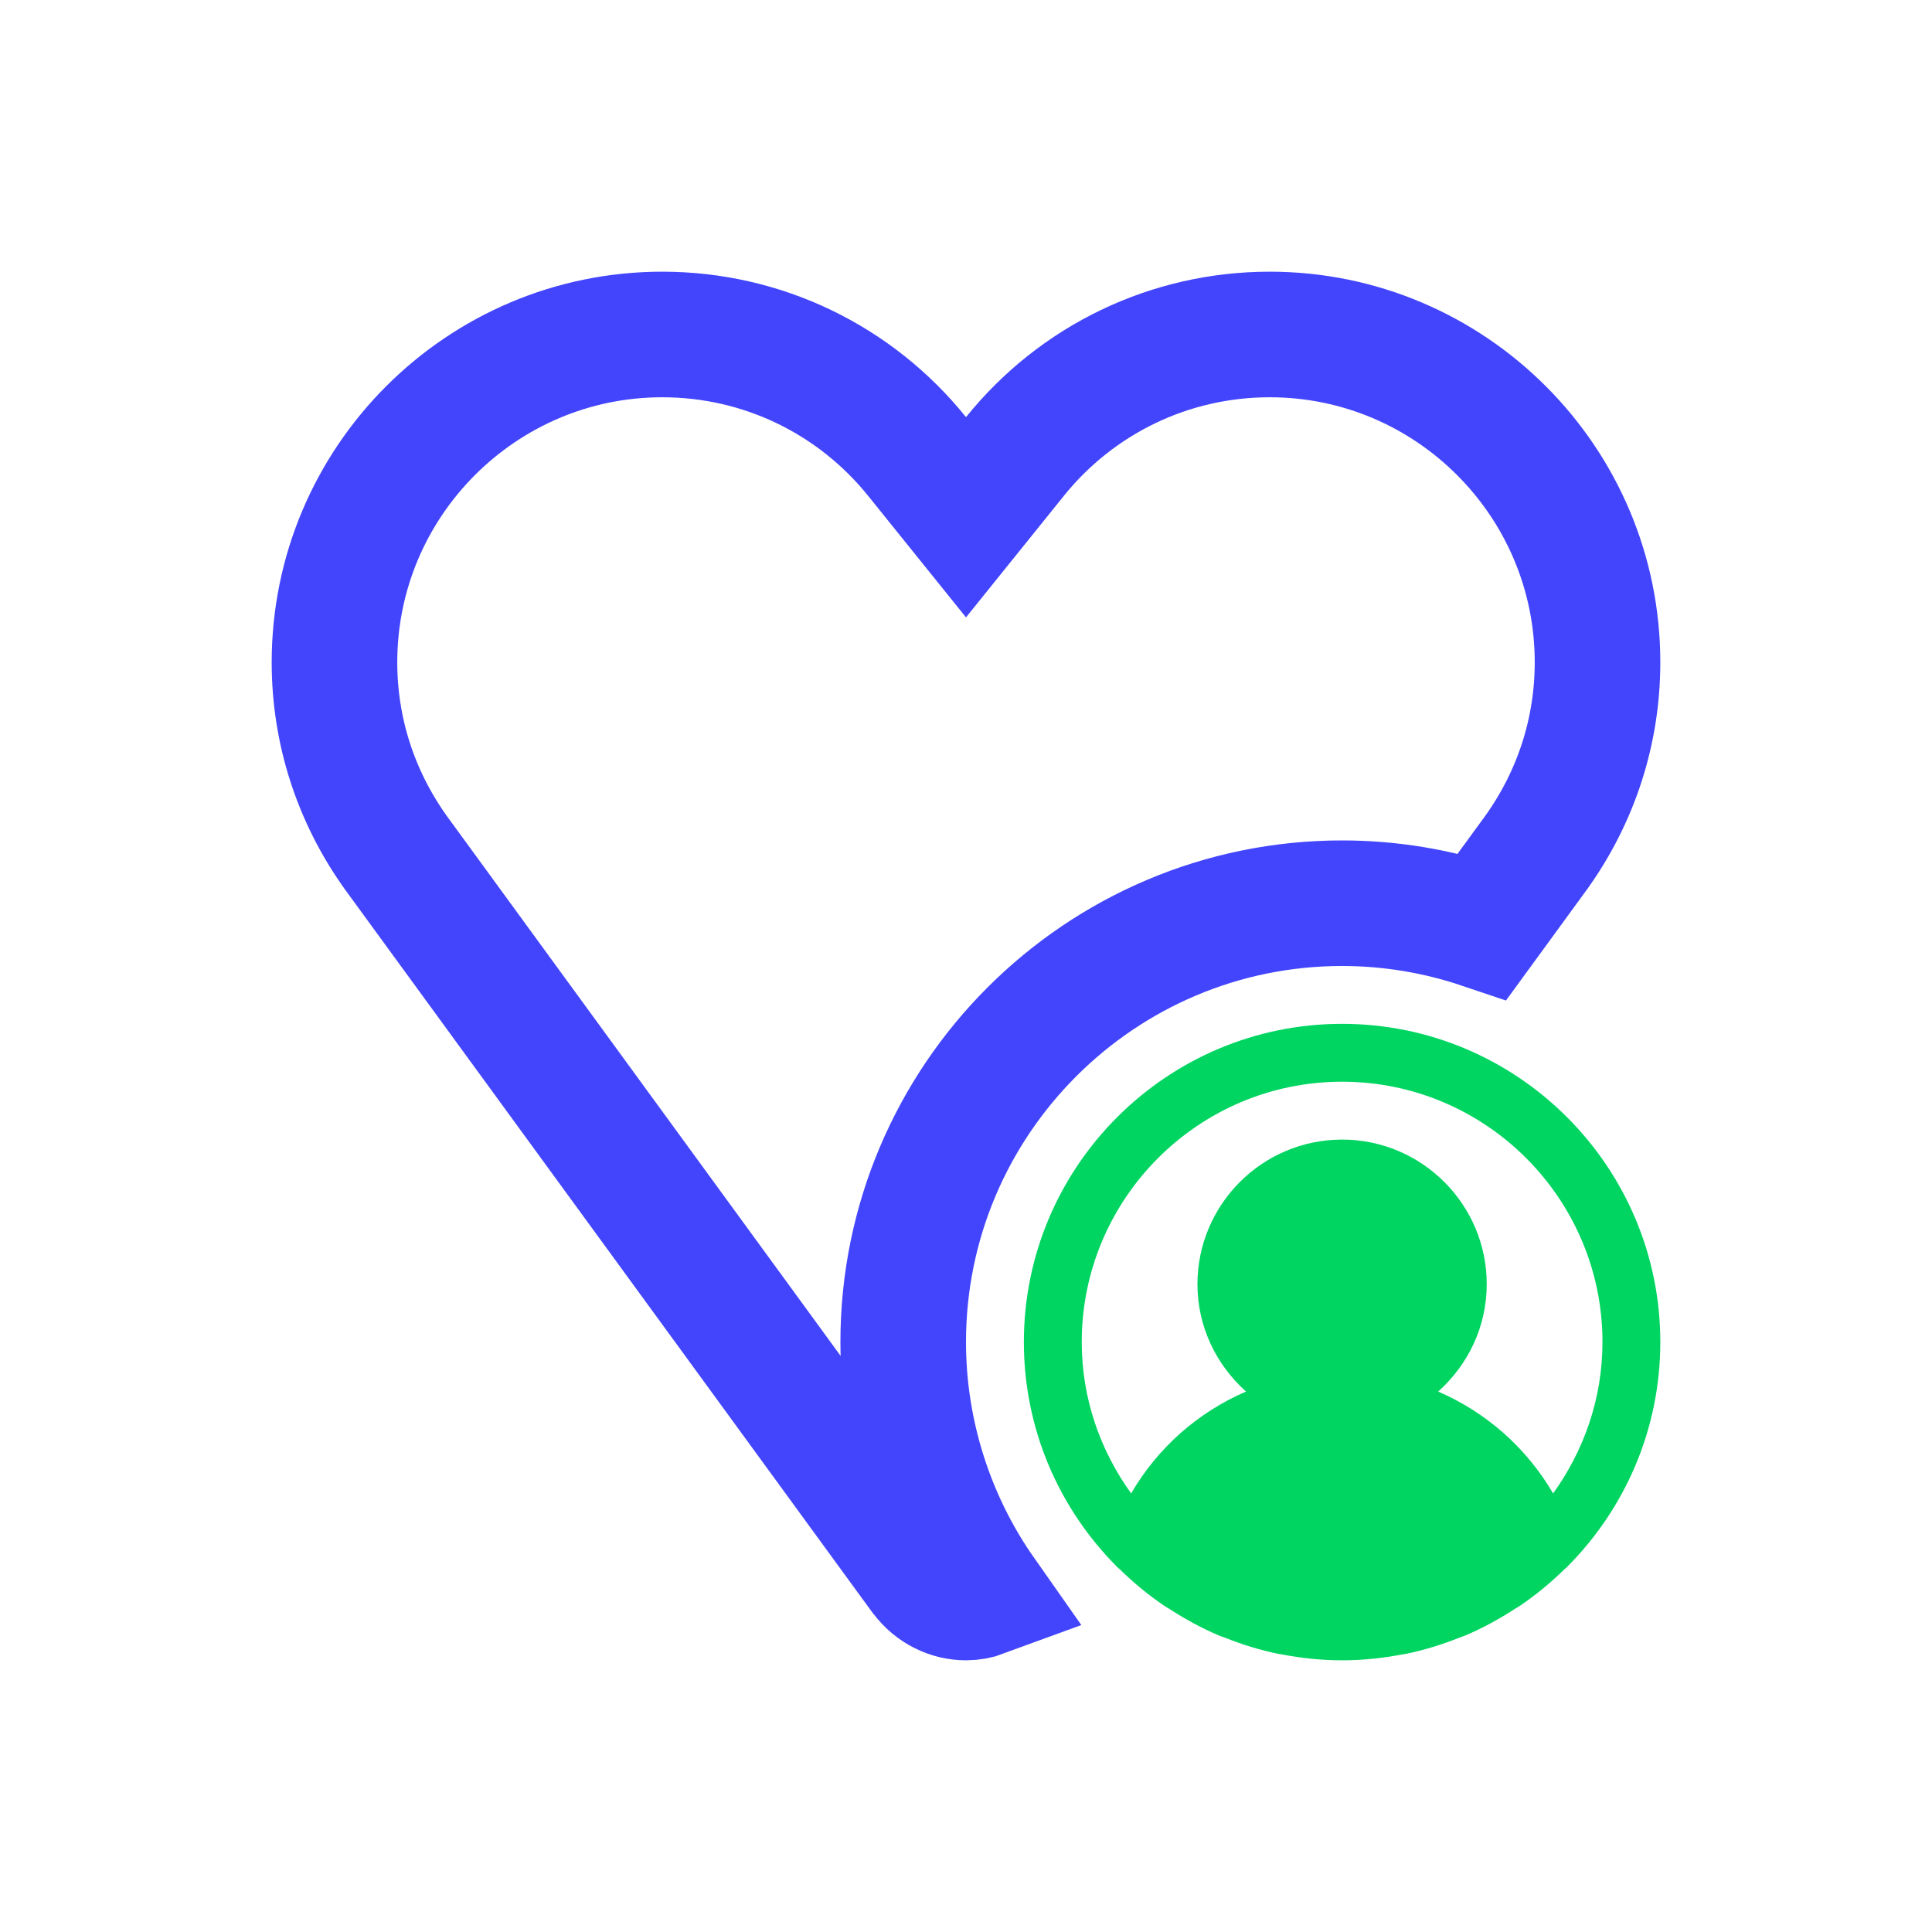 <svg width="64" height="64" viewBox="0 0 64 64" fill="none" xmlns="http://www.w3.org/2000/svg">
<path d="M49.106 30.685C47.606 30.179 46.045 29.92 44.458 29.92C36.44 29.92 29.92 36.44 29.92 44.458C29.92 47.455 30.851 50.38 32.565 52.818C32.381 52.886 32.189 52.92 32 52.92C31.465 52.92 30.939 52.661 30.599 52.211L30.575 52.18L30.55 52.149L30.542 52.14L13.107 28.237C11.776 26.372 11.08 24.2 11.08 21.938C11.08 15.952 15.952 11.08 21.938 11.08C25.248 11.08 28.324 12.57 30.38 15.123L32 17.135L33.62 15.123C35.676 12.57 38.752 11.08 42.062 11.08C48.048 11.08 52.92 15.952 52.92 21.938C52.92 24.201 52.223 26.372 50.899 28.227L49.106 30.685ZM30.53 52.125C30.53 52.125 30.53 52.125 30.53 52.125L30.53 52.125Z" stroke="#4345FD" stroke-width="4.16"/>
<path d="M44.459 33.916C38.645 33.916 33.917 38.647 33.917 44.458C33.917 47.362 35.098 49.995 37.003 51.903C37.007 51.906 37.007 51.912 37.011 51.916C37.032 51.937 37.056 51.95 37.08 51.971C37.539 52.422 38.036 52.834 38.571 53.196C38.632 53.238 38.697 53.271 38.758 53.311C39.268 53.641 39.805 53.934 40.37 54.174C40.435 54.203 40.505 54.222 40.572 54.248C41.145 54.477 41.741 54.664 42.358 54.789C42.394 54.797 42.433 54.799 42.469 54.806C43.115 54.929 43.778 55 44.459 55C45.139 55 45.802 54.929 46.448 54.806C46.484 54.799 46.523 54.797 46.559 54.789C47.176 54.664 47.773 54.477 48.346 54.248C48.413 54.222 48.482 54.203 48.547 54.174C49.112 53.934 49.649 53.641 50.159 53.311C50.22 53.271 50.285 53.238 50.347 53.196C50.881 52.834 51.378 52.422 51.838 51.971C51.859 51.95 51.886 51.937 51.907 51.916C51.911 51.912 51.911 51.906 51.914 51.903C53.82 49.993 55 47.36 55 44.458C55 38.647 50.272 33.916 44.459 33.916ZM51.449 49.472C50.563 47.952 49.223 46.781 47.642 46.097C48.622 45.219 49.25 43.958 49.25 42.541C49.25 39.898 47.1 37.75 44.459 37.75C41.818 37.75 39.667 39.898 39.667 42.541C39.667 43.958 40.296 45.219 41.277 46.097C39.694 46.779 38.354 47.95 37.471 49.472C36.451 48.056 35.834 46.333 35.834 44.458C35.834 39.703 39.703 35.833 44.459 35.833C49.214 35.833 53.084 39.703 53.084 44.458C53.084 46.333 52.466 48.056 51.449 49.472Z" fill="#00D561"/>
</svg>
